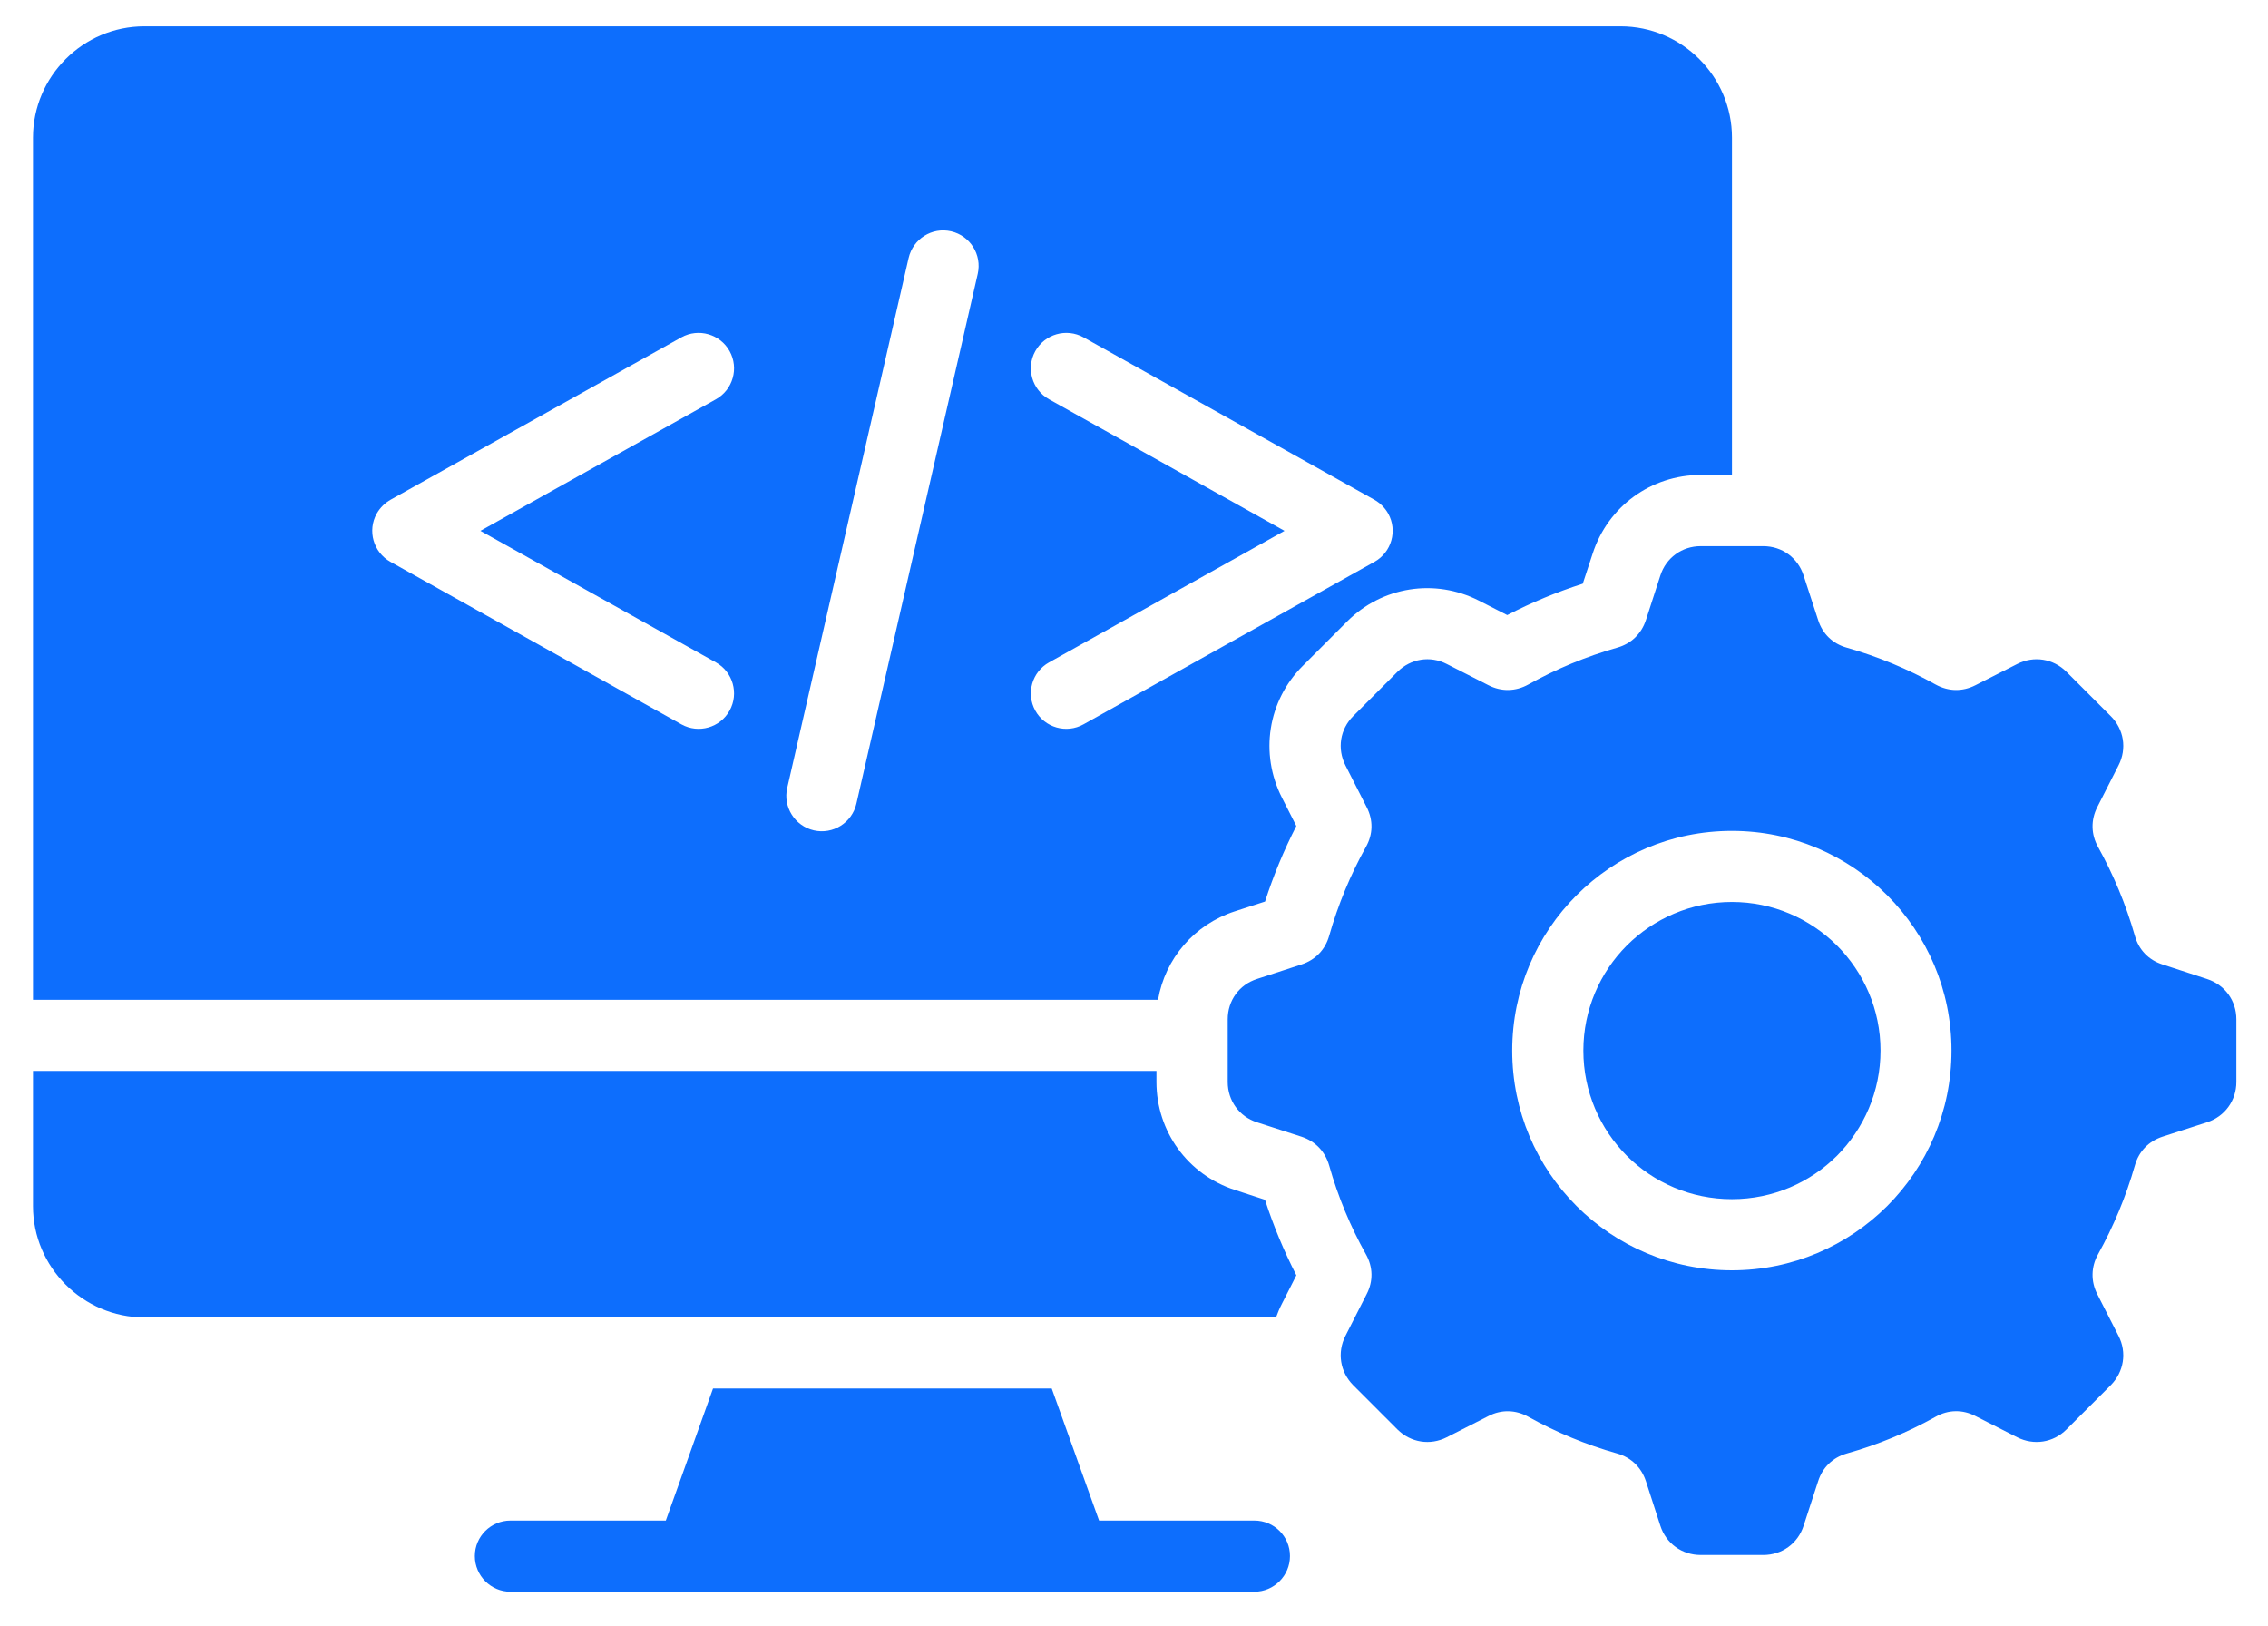 <svg width="60" height="43" viewBox="0 0 60 43" fill="none" xmlns="http://www.w3.org/2000/svg">
<path d="M48.597 25.009C49.307 25.72 49.749 26.703 49.749 27.788C49.749 28.876 49.307 29.857 48.597 30.57C47.884 31.28 46.903 31.718 45.818 31.718C44.731 31.718 43.749 31.28 43.037 30.57C42.327 29.857 41.888 28.876 41.888 27.788C41.888 26.705 42.328 25.72 43.037 25.009C43.749 24.299 44.731 23.857 45.818 23.857C46.903 23.857 47.884 24.299 48.597 25.009ZM59.163 26.962V28.617C59.163 29.111 58.856 29.534 58.385 29.685L57.21 30.065C56.843 30.185 56.581 30.456 56.478 30.827C56.242 31.653 55.913 32.44 55.504 33.176C55.317 33.512 55.31 33.889 55.484 34.232L56.046 35.335C56.271 35.773 56.188 36.287 55.84 36.639L54.668 37.81C54.32 38.158 53.806 38.239 53.365 38.016L52.261 37.455C51.92 37.277 51.542 37.284 51.206 37.474C50.471 37.884 49.683 38.213 48.856 38.445C48.485 38.552 48.214 38.813 48.098 39.181L47.715 40.355C47.563 40.827 47.143 41.13 46.647 41.13H44.992C44.498 41.13 44.075 40.826 43.924 40.355L43.544 39.181C43.424 38.813 43.153 38.551 42.782 38.445C41.955 38.213 41.169 37.884 40.432 37.474C40.096 37.287 39.719 37.277 39.377 37.455L38.274 38.016C37.834 38.239 37.322 38.158 36.97 37.81L35.799 36.639C35.45 36.287 35.37 35.773 35.593 35.335L36.154 34.232C36.332 33.89 36.325 33.512 36.135 33.176C35.725 32.441 35.396 31.653 35.163 30.827C35.056 30.456 34.796 30.185 34.428 30.065L33.253 29.685C32.782 29.534 32.479 29.11 32.479 28.617V26.962C32.479 26.464 32.782 26.046 33.253 25.894L34.431 25.51C34.796 25.391 35.058 25.123 35.163 24.752C35.399 23.926 35.725 23.139 36.135 22.402C36.325 22.067 36.332 21.69 36.154 21.347L35.593 20.244C35.37 19.802 35.45 19.289 35.799 18.941L36.97 17.769C37.322 17.421 37.835 17.337 38.274 17.563L39.377 18.124C39.718 18.299 40.096 18.292 40.432 18.105C41.168 17.695 41.955 17.366 42.782 17.131C43.153 17.027 43.424 16.766 43.544 16.398L43.924 15.224C44.075 14.752 44.499 14.446 44.992 14.446H46.647C47.144 14.446 47.563 14.752 47.715 15.224L48.098 16.398C48.214 16.766 48.485 17.028 48.856 17.131C49.683 17.366 50.47 17.695 51.206 18.105C51.542 18.292 51.919 18.299 52.261 18.124L53.365 17.563C53.806 17.338 54.32 17.421 54.668 17.769L55.84 18.941C56.188 19.289 56.272 19.802 56.046 20.244L55.484 21.347C55.31 21.689 55.317 22.067 55.504 22.402C55.913 23.138 56.242 23.926 56.478 24.752C56.582 25.123 56.843 25.394 57.21 25.51L58.385 25.894C58.856 26.046 59.163 26.464 59.163 26.962ZM51.627 27.788C51.627 26.184 50.978 24.733 49.927 23.681C48.875 22.629 47.422 21.977 45.818 21.977C44.211 21.977 42.759 22.629 41.707 23.681C40.655 24.733 40.006 26.186 40.006 27.788C40.006 29.396 40.655 30.847 41.707 31.899C42.759 32.951 44.212 33.6 45.818 33.6C47.422 33.6 48.874 32.951 49.927 31.899C50.978 30.847 51.627 29.395 51.627 27.788ZM33.185 40.219H29.076L27.824 36.727H18.863L17.614 40.219H13.505C12.986 40.219 12.562 40.639 12.562 41.158C12.562 41.677 12.985 42.101 13.505 42.101H33.184C33.703 42.101 34.126 41.678 34.126 41.158C34.128 40.638 33.705 40.219 33.185 40.219ZM30.636 26.445H0.873V3.64C0.873 2.02 2.199 0.697 3.819 0.697H42.873C44.493 0.697 45.819 2.02 45.819 3.64V12.563H44.99C43.68 12.563 42.538 13.395 42.134 14.642L41.872 15.439C41.185 15.659 40.516 15.936 39.874 16.269L39.125 15.887C37.961 15.293 36.563 15.513 35.637 16.439L34.466 17.611C33.539 18.534 33.32 19.931 33.914 21.099L34.294 21.848C33.965 22.49 33.687 23.158 33.467 23.846L32.667 24.105C31.591 24.454 30.823 25.358 30.636 26.445ZM12.709 14.041L18.938 10.562C19.39 10.31 19.553 9.739 19.302 9.287C19.05 8.835 18.479 8.671 18.027 8.922L10.34 13.214C10.189 13.299 10.057 13.424 9.966 13.585C9.714 14.037 9.878 14.609 10.33 14.861L18.027 19.159C18.479 19.411 19.05 19.249 19.302 18.795C19.553 18.343 19.39 17.771 18.938 17.52L12.709 14.041ZM25.163 6.119C24.656 6.002 24.153 6.319 24.037 6.826L20.826 20.841C20.71 21.344 21.027 21.847 21.53 21.963C22.036 22.079 22.54 21.763 22.656 21.256L25.866 7.244C25.982 6.738 25.666 6.235 25.163 6.119ZM28.664 19.159L36.361 14.861C36.813 14.609 36.977 14.037 36.725 13.585C36.636 13.424 36.502 13.299 36.351 13.214L28.664 8.922C28.212 8.671 27.641 8.835 27.389 9.287C27.138 9.739 27.302 10.31 27.754 10.562L33.982 14.041L27.754 17.52C27.302 17.771 27.138 18.343 27.389 18.795C27.641 19.249 28.212 19.411 28.664 19.159ZM32.669 31.474C31.424 31.07 30.594 29.927 30.594 28.617V28.327H0.873V31.903C0.873 33.519 2.199 34.846 3.819 34.846H33.757C33.802 34.722 33.853 34.601 33.915 34.481L34.295 33.732C33.966 33.09 33.688 32.422 33.465 31.734L32.669 31.474Z" fill="#0D6EFD"/>
</svg>
